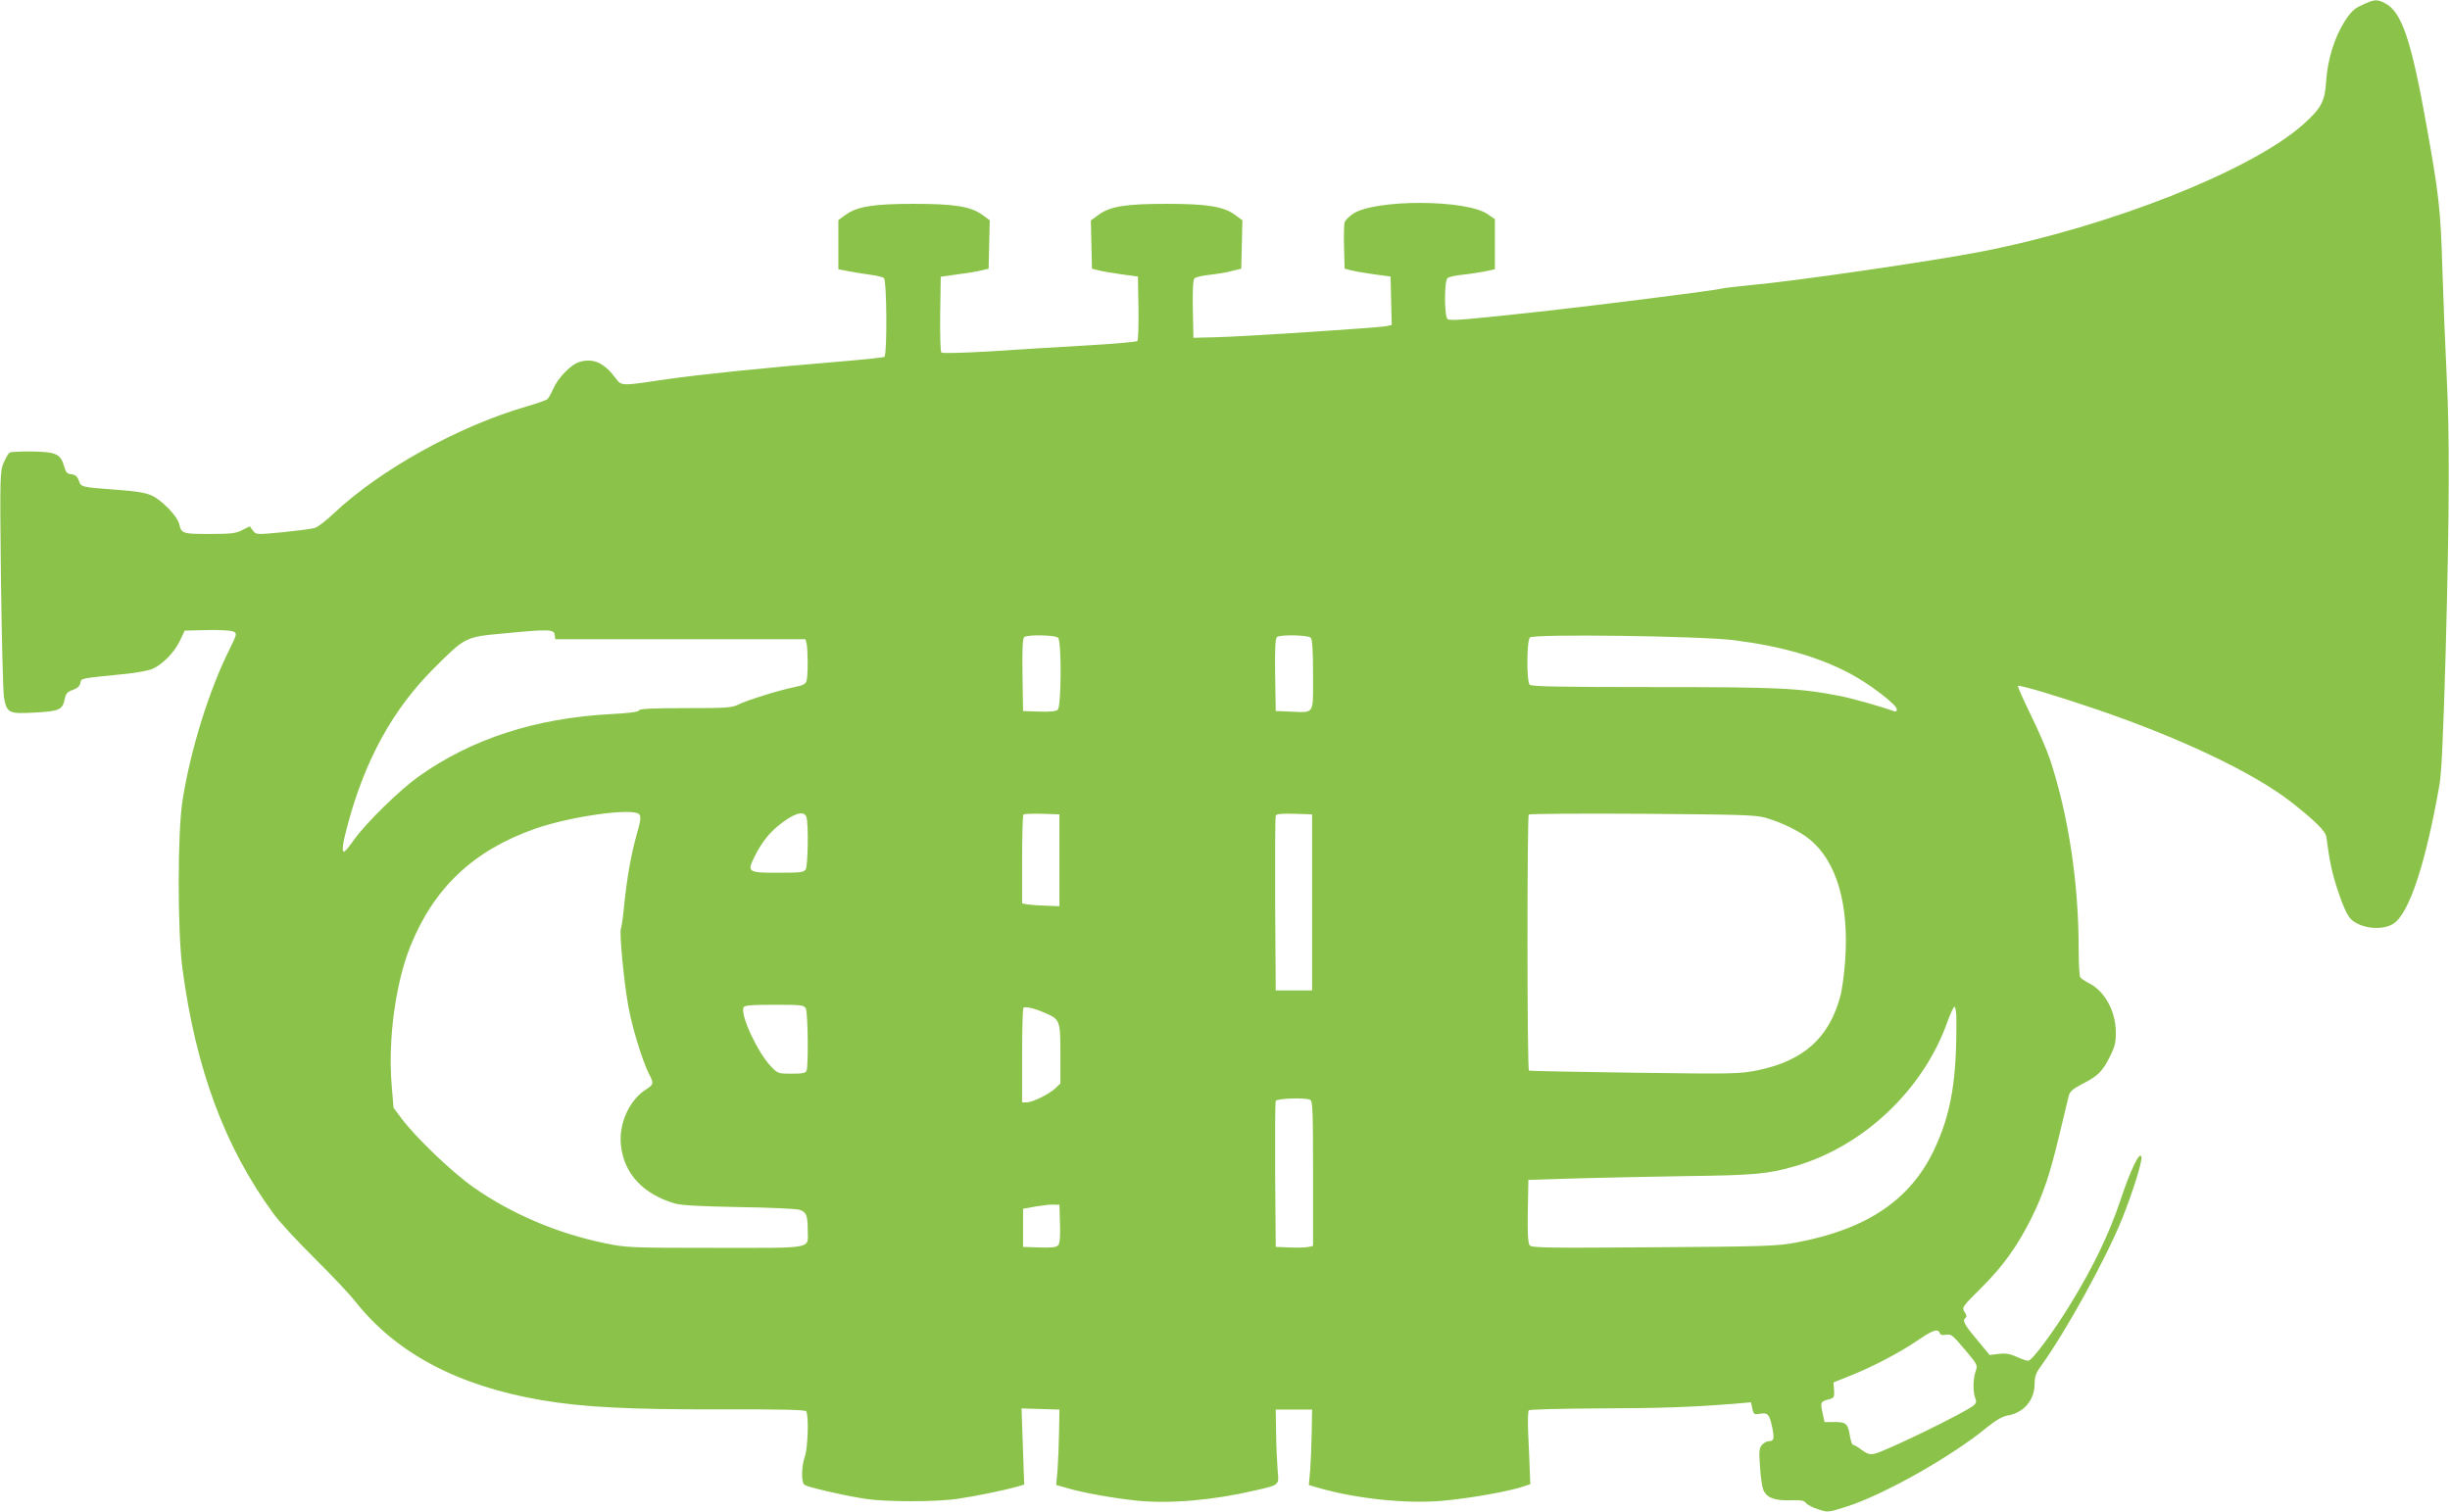 <?xml version="1.0" standalone="no"?>
<!DOCTYPE svg PUBLIC "-//W3C//DTD SVG 20010904//EN"
 "http://www.w3.org/TR/2001/REC-SVG-20010904/DTD/svg10.dtd">
<svg version="1.0" xmlns="http://www.w3.org/2000/svg"
 width="1280pt" height="790pt" viewBox="0 0 1280 790"
 preserveAspectRatio="xMidYMid meet">
<g transform="translate(0,790) scale(0.1,-0.1)"
fill="#8bc34a" stroke="none">
<path d="M12343 7875 c-43 -19 -60 -35 -93 -86 -53 -83 -90 -201 -97 -314 -7
-105 -25 -140 -120 -225 -270 -241 -1008 -533 -1678 -664 -262 -51 -982 -156
-1212 -176 -62 -6 -134 -14 -160 -20 -59 -12 -598 -80 -908 -115 -423 -46
-499 -53 -512 -42 -18 13 -18 201 0 214 6 6 39 13 72 17 33 3 86 11 118 17
l57 12 0 131 0 131 -38 26 c-109 77 -587 79 -703 2 -21 -14 -42 -35 -45 -47
-2 -12 -4 -70 -2 -130 l3 -110 32 -8 c17 -5 71 -14 120 -21 l88 -12 3 -127 3
-126 -28 -6 c-43 -9 -753 -55 -888 -58 l-120 -3 -3 149 c-2 92 1 153 8 161 6
7 41 15 78 19 37 4 90 12 117 20 l50 12 3 127 3 126 -41 30 c-59 42 -144 56
-355 56 -213 0 -295 -13 -355 -57 l-41 -30 3 -126 3 -126 32 -8 c17 -5 71 -14
120 -21 l88 -12 3 -164 c1 -91 -1 -168 -6 -173 -4 -4 -125 -15 -267 -23 -143
-8 -370 -22 -504 -31 -140 -8 -248 -11 -253 -6 -5 5 -7 96 -6 202 l3 194 91
13 c50 6 107 16 125 21 l34 8 3 127 3 126 -41 30 c-59 42 -144 56 -355 56
-211 0 -296 -14 -355 -56 l-40 -29 0 -129 0 -128 58 -11 c31 -6 82 -14 112
-18 30 -4 61 -11 68 -17 15 -12 18 -402 2 -412 -6 -3 -119 -15 -253 -26 -345
-28 -715 -66 -880 -90 -250 -37 -238 -37 -272 7 -59 78 -114 103 -184 84 -46
-12 -114 -81 -142 -144 -10 -24 -24 -48 -31 -53 -7 -5 -56 -22 -108 -37 -357
-104 -764 -330 -1008 -560 -39 -37 -83 -71 -99 -75 -16 -5 -91 -14 -167 -22
-138 -13 -138 -13 -155 9 l-16 22 -40 -20 c-33 -17 -59 -20 -171 -20 -141 0
-146 2 -158 53 -9 39 -89 122 -141 147 -32 15 -77 23 -186 31 -186 14 -185 13
-197 48 -8 22 -18 30 -38 33 -24 2 -30 10 -39 42 -18 64 -43 75 -167 77 -58 1
-112 -2 -118 -6 -6 -4 -20 -28 -31 -53 -19 -44 -20 -65 -14 -611 4 -311 11
-589 16 -617 15 -80 25 -85 162 -77 129 7 144 14 156 74 5 25 14 35 41 44 23
8 36 19 40 36 6 26 -11 23 238 48 56 6 117 17 136 25 53 22 116 86 145 146
l26 55 118 3 c69 1 125 -2 137 -8 19 -10 18 -13 -21 -93 -106 -211 -203 -522
-245 -787 -27 -165 -27 -685 -1 -880 70 -526 221 -932 474 -1279 30 -42 128
-148 217 -236 89 -88 184 -189 212 -225 214 -270 534 -440 969 -515 221 -38
462 -50 945 -49 311 1 437 -2 442 -10 14 -21 9 -192 -7 -236 -18 -52 -20 -134
-2 -148 14 -12 210 -57 322 -74 108 -16 369 -16 480 1 96 14 245 45 308 63
l38 11 -7 199 -7 199 99 -3 99 -3 -2 -120 c-1 -66 -5 -155 -8 -197 l-7 -77 53
-15 c83 -25 245 -54 370 -67 172 -17 395 2 614 53 131 30 128 27 120 106 -3
37 -7 123 -8 192 l-2 125 95 0 95 0 -2 -120 c-1 -66 -5 -155 -8 -197 l-7 -77
54 -16 c194 -56 461 -84 650 -66 134 12 339 48 413 73 l40 13 -3 75 c-1 41 -5
126 -8 189 -3 63 -1 118 3 122 5 5 168 9 363 10 334 1 489 7 706 24 l92 8 7
-33 c7 -30 9 -32 40 -27 41 7 49 -2 64 -71 12 -59 9 -72 -18 -72 -10 0 -26 -9
-35 -19 -15 -17 -17 -32 -11 -113 3 -51 11 -106 17 -121 16 -42 57 -58 140
-56 56 2 74 -1 83 -14 7 -9 35 -24 64 -33 51 -17 51 -17 152 15 194 63 546
261 731 414 46 37 80 56 106 61 85 13 142 81 142 167 0 36 7 56 32 90 134 186
342 564 427 776 54 136 103 292 99 317 -6 38 -56 -63 -108 -220 -60 -178 -138
-342 -254 -533 -93 -154 -209 -311 -230 -311 -8 0 -35 9 -61 21 -35 16 -58 19
-93 15 l-47 -6 -67 81 c-67 79 -78 102 -58 114 6 4 4 15 -6 30 -15 23 -14 26
88 127 112 111 188 217 261 363 61 123 97 229 146 435 23 96 45 188 49 204 6
23 21 36 70 62 83 42 106 65 145 143 27 54 32 77 31 131 -1 106 -58 211 -137
251 -23 12 -45 27 -49 33 -4 6 -8 72 -8 147 0 349 -54 701 -150 992 -17 51
-63 156 -102 235 -38 79 -68 145 -65 148 7 7 208 -53 424 -127 434 -149 811
-329 1005 -481 126 -99 178 -151 182 -182 18 -135 31 -194 63 -288 22 -68 46
-120 63 -138 48 -51 166 -65 225 -26 82 54 168 314 240 726 11 59 20 266 32
680 20 739 22 1141 5 1470 -7 140 -17 388 -22 550 -9 306 -18 382 -81 735 -81
455 -131 605 -220 649 -41 21 -53 20 -116 -9z m-9445 -3292 l3 -23 654 0 653
0 6 -22 c7 -29 8 -166 0 -195 -5 -17 -18 -24 -63 -33 -76 -15 -247 -68 -293
-91 -33 -17 -62 -19 -277 -19 -176 0 -240 -3 -243 -12 -3 -8 -50 -14 -144 -19
-396 -21 -730 -129 -1008 -327 -96 -68 -274 -242 -336 -329 -24 -35 -48 -63
-52 -63 -14 0 -8 44 21 150 90 333 236 596 445 805 169 169 165 167 375 186
229 22 255 21 259 -8z m2630 -15 c19 -19 17 -362 -2 -377 -9 -8 -45 -11 -98
-9 l-83 3 -3 189 c-2 145 1 191 10 198 21 13 162 10 176 -4z m1320 0 c8 -8 12
-66 12 -195 0 -212 10 -196 -120 -191 l-75 3 -3 189 c-2 145 1 191 10 198 21
13 162 10 176 -4z m2211 -13 c247 -31 440 -87 604 -173 100 -52 247 -164 247
-188 0 -10 -5 -14 -15 -10 -59 22 -223 69 -290 81 -208 40 -311 45 -965 45
-481 0 -639 3 -648 12 -17 17 -16 229 1 247 18 20 894 8 1066 -14z m-5719
-910 c10 -12 7 -33 -14 -107 -30 -107 -51 -229 -66 -376 -5 -57 -13 -108 -16
-114 -9 -14 14 -266 37 -396 19 -112 74 -293 110 -364 26 -50 25 -54 -20 -83
-85 -57 -139 -178 -127 -288 15 -148 115 -256 281 -305 36 -10 128 -15 335
-19 157 -2 299 -9 316 -14 36 -11 44 -29 44 -107 0 -100 44 -92 -483 -92 -452
0 -465 1 -580 25 -247 51 -488 154 -684 292 -113 80 -295 254 -373 356 l-44
59 -10 121 c-19 237 20 528 98 723 123 305 329 500 649 613 187 66 517 112
547 76z m874 -17 c10 -38 7 -248 -4 -269 -10 -17 -22 -19 -146 -19 -157 0
-162 3 -122 84 40 80 83 133 149 181 70 51 113 59 123 23z m1321 -223 l0 -240
-75 3 c-41 1 -85 5 -97 7 l-23 5 0 229 c0 125 3 231 7 235 4 4 48 5 98 4 l90
-3 0 -240z m1320 -220 l0 -460 -95 0 -95 0 -3 450 c-1 248 0 456 3 463 3 9 29
12 97 10 l93 -3 0 -460z m2370 442 c86 -25 179 -71 230 -113 141 -115 206
-340 185 -634 -5 -69 -16 -152 -25 -184 -58 -218 -191 -338 -431 -388 -95 -19
-119 -20 -644 -13 -300 4 -548 9 -552 11 -10 6 -10 1328 -1 1338 4 4 271 6
593 4 519 -4 592 -6 645 -21z m-5015 -996 c11 -21 14 -298 4 -325 -5 -13 -22
-16 -78 -16 -70 0 -73 1 -108 38 -68 70 -160 266 -144 307 4 12 33 15 160 15
143 0 156 -1 166 -19z m1246 -22 c82 -35 84 -39 84 -214 l0 -156 -27 -26 c-34
-31 -119 -73 -150 -73 l-23 0 0 243 c0 134 3 247 7 251 9 9 56 -2 109 -25z
m4765 -21 c3 -326 -26 -504 -115 -693 -124 -264 -352 -418 -721 -487 -102 -19
-157 -21 -746 -25 -550 -4 -637 -3 -647 10 -9 11 -12 61 -10 178 l3 164 250 8
c138 4 399 9 580 12 343 4 424 11 561 51 360 104 673 400 799 757 15 42 32 77
36 77 5 0 9 -24 10 -52z m-3377 -434 c14 -5 16 -49 16 -385 l0 -379 -23 -5
c-12 -3 -56 -5 -97 -3 l-75 3 -3 375 c-1 206 0 381 3 387 5 14 148 19 179 7z
m-1306 -648 c2 -65 -1 -103 -9 -112 -9 -11 -33 -14 -98 -12 l-86 3 0 100 0 99
65 12 c36 6 79 11 95 10 l30 -1 3 -99z m4596 -571 c4 -10 14 -13 33 -9 26 5
35 -2 97 -76 68 -80 69 -83 58 -114 -14 -39 -15 -106 -3 -139 8 -19 6 -28 -7
-40 -44 -37 -464 -242 -520 -253 -23 -5 -38 0 -65 20 -18 14 -39 26 -44 26 -6
0 -13 19 -17 41 -11 71 -20 79 -81 79 l-53 0 -10 47 c-12 56 -11 60 31 71 30
8 31 11 29 49 l-3 40 83 33 c119 47 260 121 353 184 84 57 109 66 119 41z"/>
</g>
</svg>
